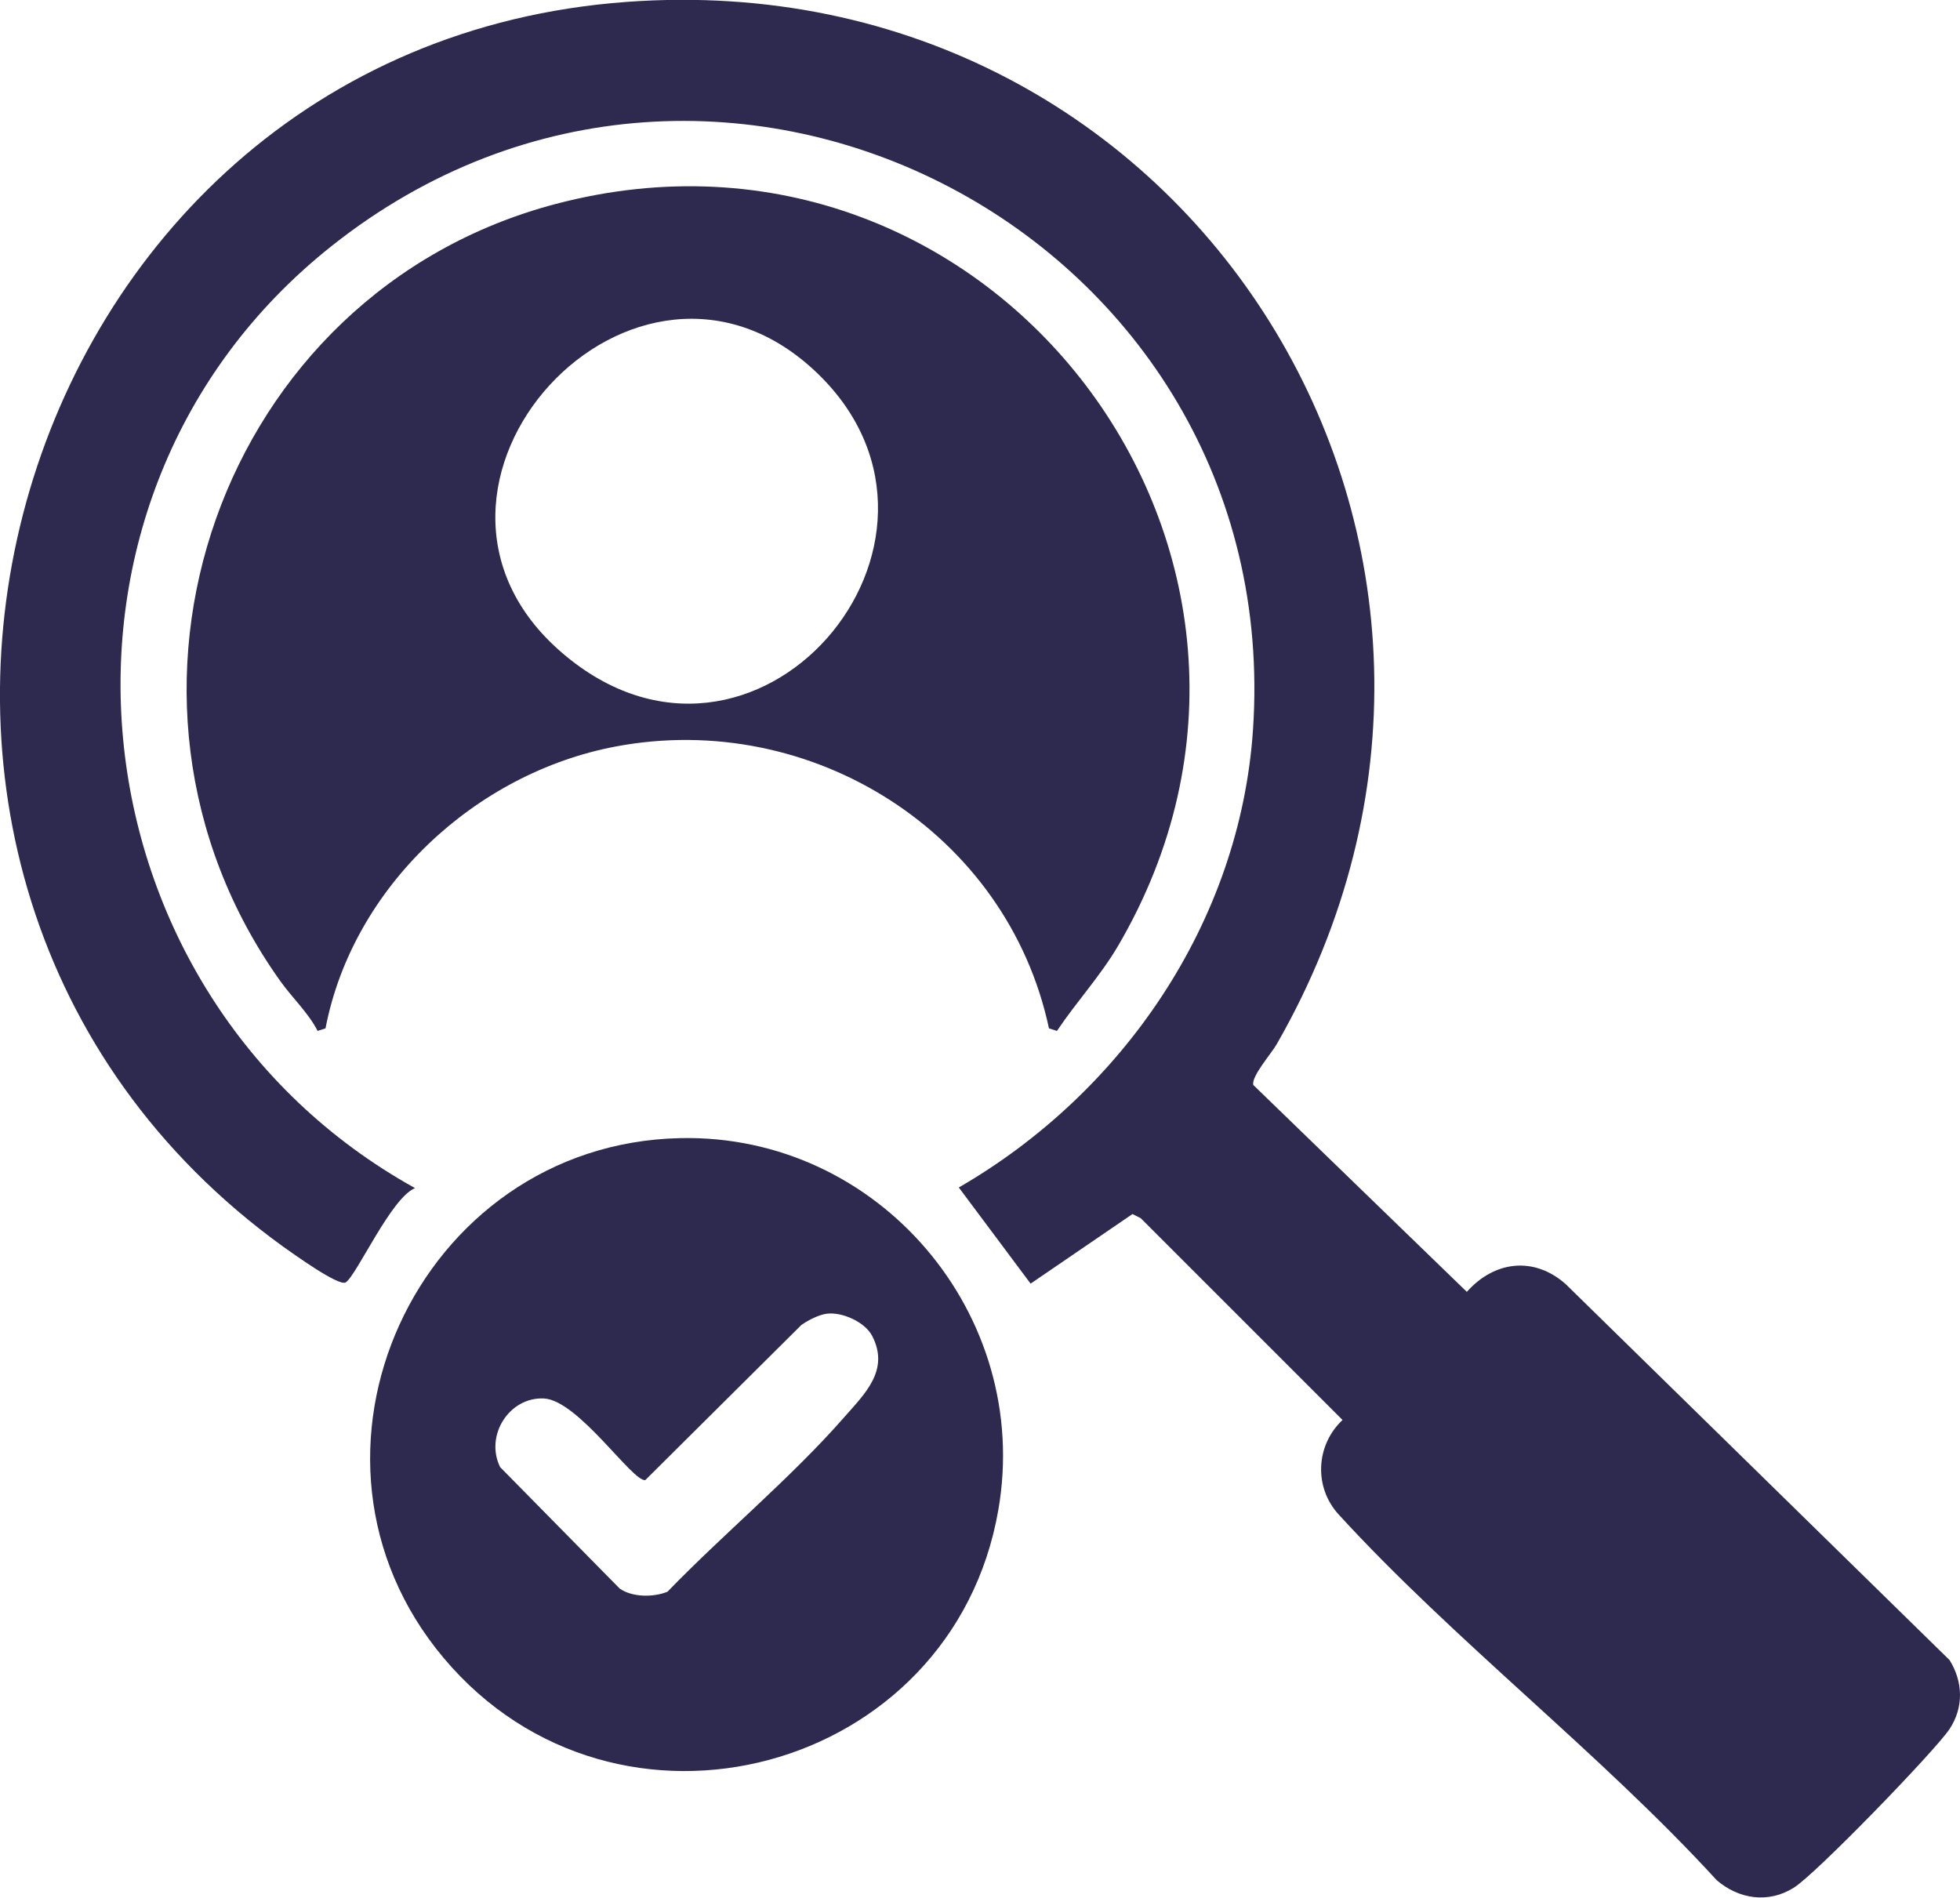 <?xml version="1.0" encoding="UTF-8"?>
<svg id="Livello_2" data-name="Livello 2" xmlns="http://www.w3.org/2000/svg" viewBox="0 0 61.96 60">
  <defs>
    <style>
      .cls-1 {
        fill: #2e294e;
      }
    </style>
  </defs>
  <g id="Livello_1-2" data-name="Livello 1">
    <g>
      <path class="cls-1" d="M19.81.06c17.9-1.31,29.49,17.36,20.55,32.95-.17.3-.81,1.02-.74,1.29l6.75,6.54c.87-.98,2.12-1.13,3.12-.25l12.14,11.89c.43.69.45,1.5,0,2.18s-4.25,4.61-4.93,5.02c-.8.5-1.73.36-2.43-.24-3.68-4.02-8.3-7.57-11.95-11.56-.79-.86-.73-2.19.12-2.99l-6.38-6.38-.26-.13-3.22,2.2-2.27-3.04c5.19-3,8.89-8.4,9.3-14.47C40.66,7.5,22.76-1.97,10.48,7.78.44,15.75,2.07,31.43,13.12,37.56c-.76.31-1.84,2.75-2.19,2.98-.22.14-1.68-.92-1.98-1.13C-7.32,27.65-.05,1.51,19.81.06Z"/>
      <path class="cls-1" d="M33.41,32.59l-.25-.08c-1.32-6.19-7.51-10.08-13.7-8.91-4.44.84-8.31,4.44-9.17,8.91l-.25.08c-.29-.57-.8-1.04-1.19-1.59-6.39-8.98-1.91-21.75,8.71-24.55,13.79-3.64,25.01,11.13,17.78,23.46-.56.95-1.31,1.76-1.92,2.67ZM25.87,11.83c-5.77-5.61-14.18,3.59-8.1,8.81s13.54-3.51,8.1-8.81Z"/>
      <path class="cls-1" d="M21.5,35.98c6.28-.14,11.13,5.59,10.06,11.75-1.44,8.33-12.06,11.19-17.53,4.69-5.38-6.39-.84-16.26,7.47-16.44ZM26.14,41.53c-.25.03-.6.21-.81.36l-4.93,4.9c-.4.07-2.12-2.53-3.21-2.58s-1.87,1.17-1.38,2.17l3.78,3.84c.4.28,1.07.28,1.51.1,1.78-1.84,3.92-3.61,5.59-5.52.66-.75,1.44-1.49.88-2.57-.23-.44-.95-.76-1.43-.7Z"/>
    </g>
  </g>
</svg>